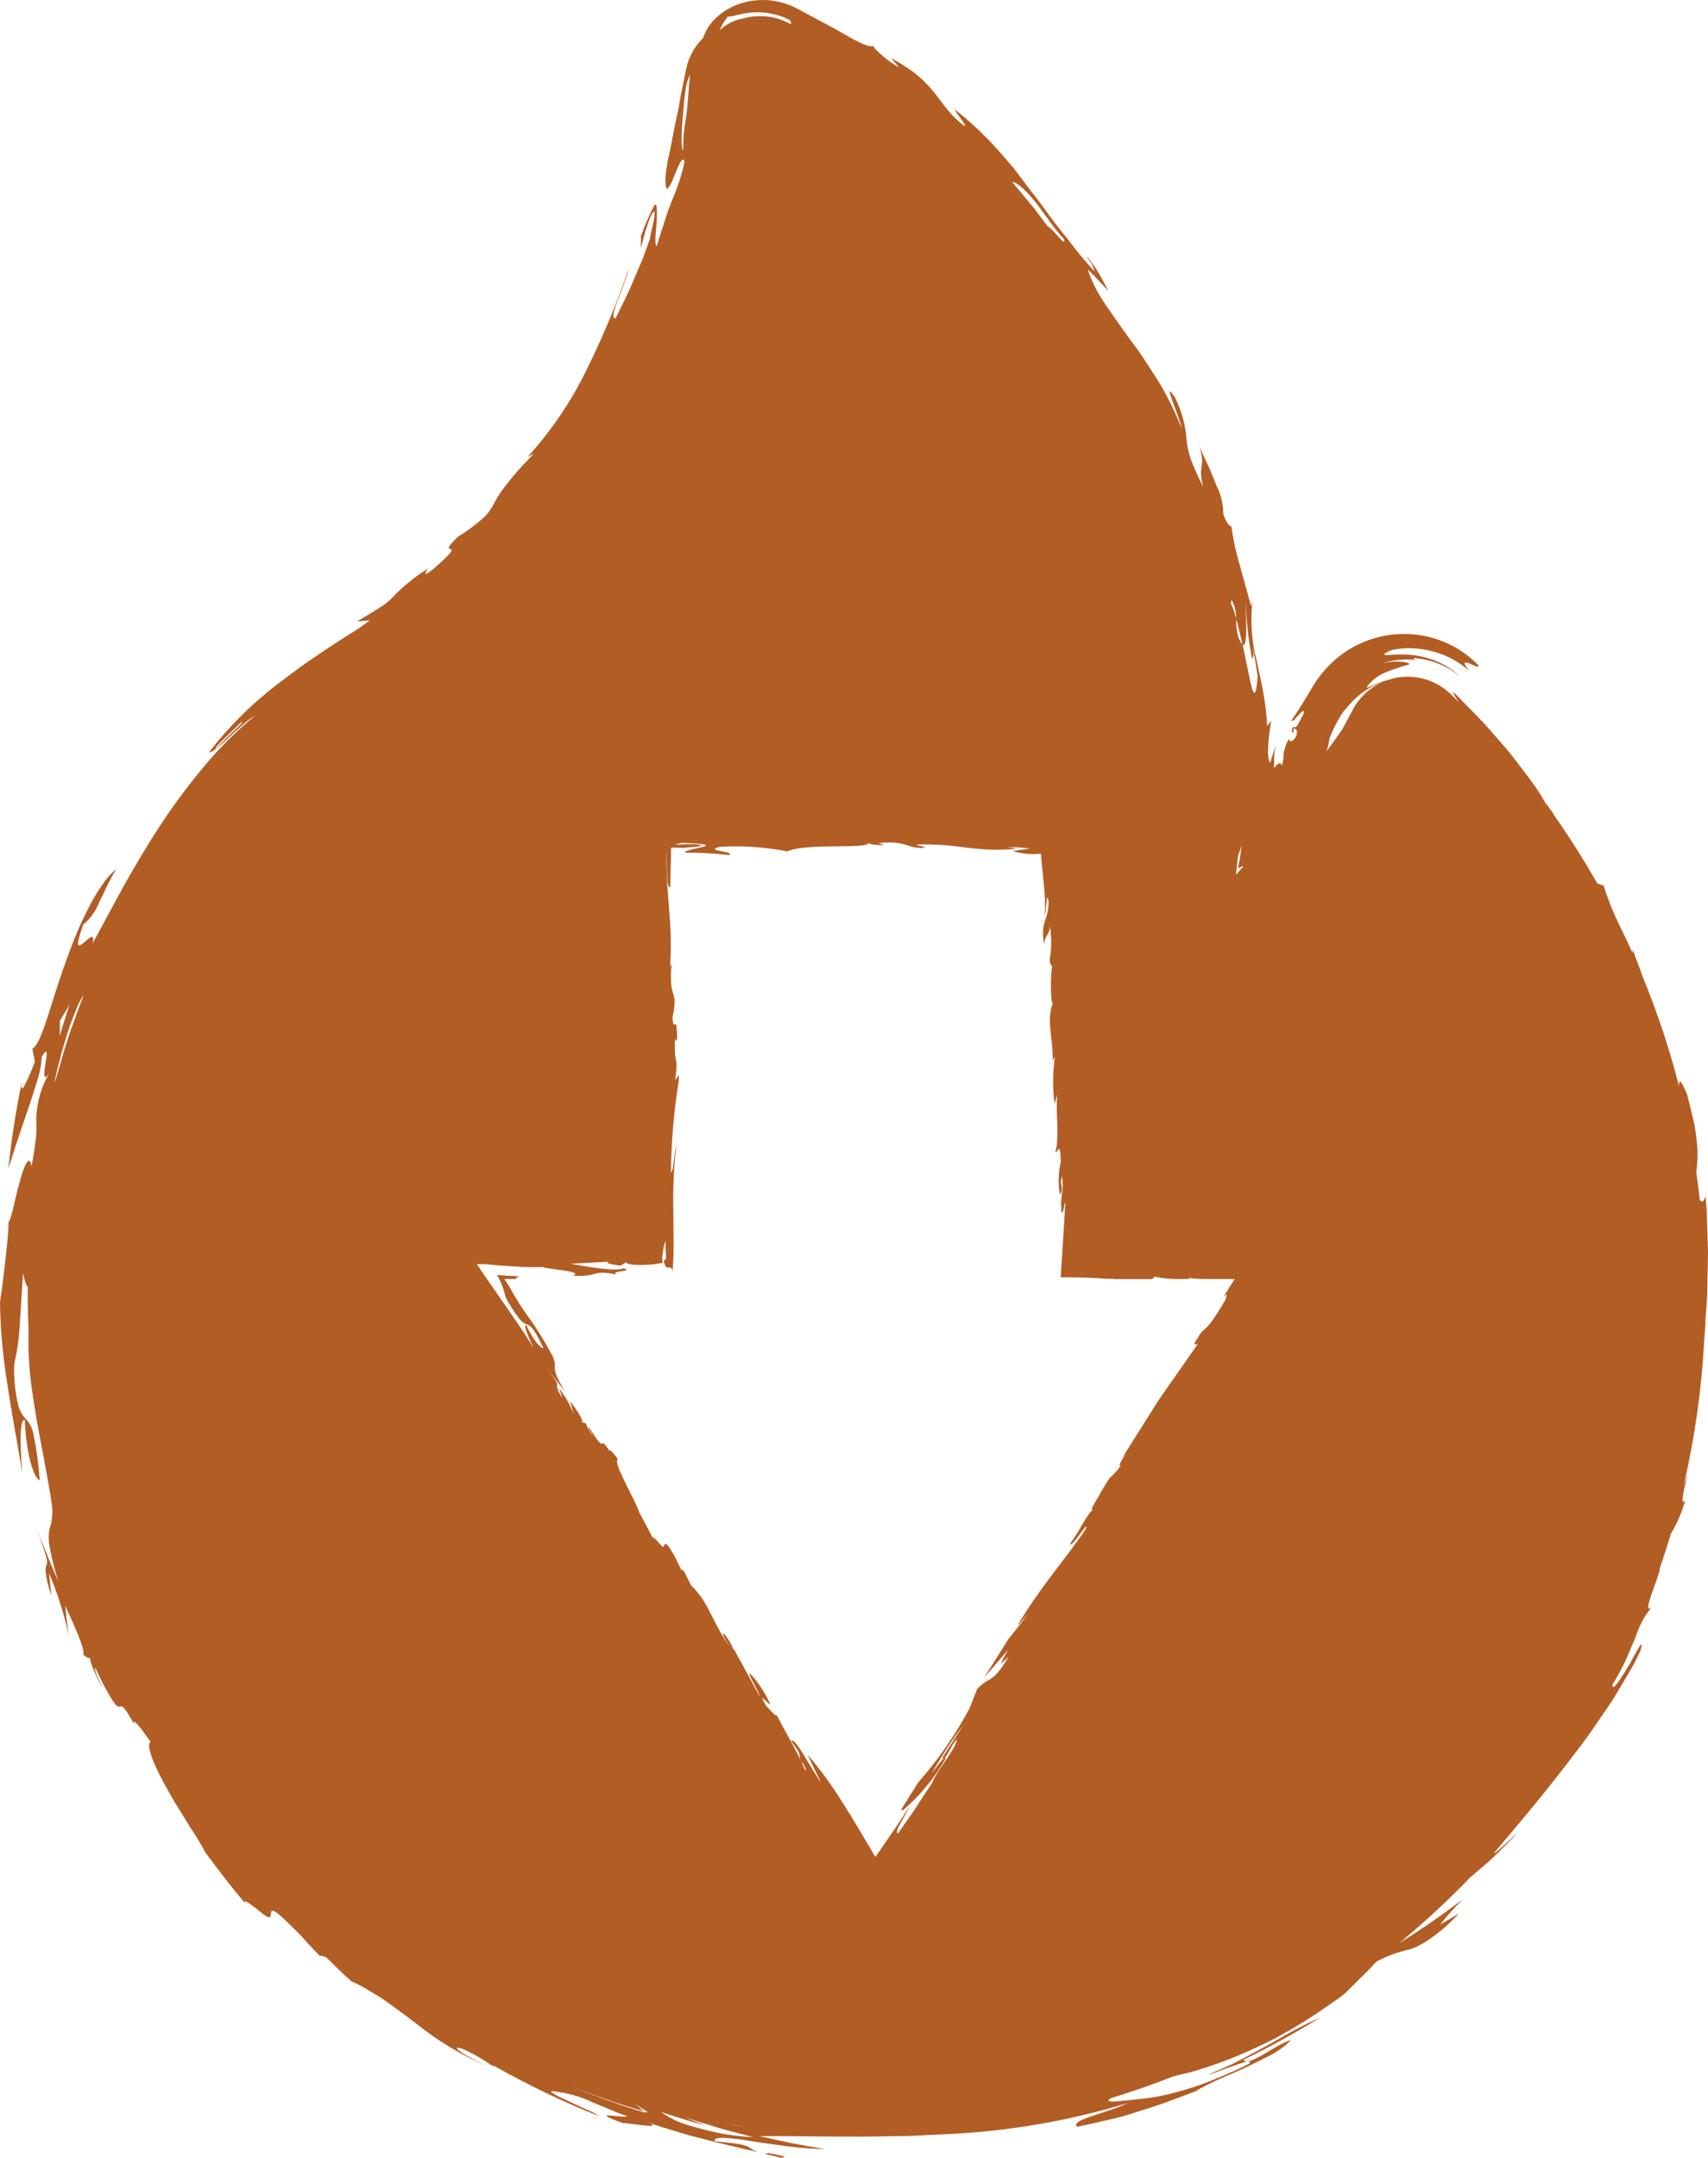 <?xml version="1.0" encoding="UTF-8"?> <svg xmlns="http://www.w3.org/2000/svg" width="1000" height="1263" viewBox="0 0 1000 1263" fill="none"><path d="M998.455 773.792C998.798 768.827 999.139 763.879 999.476 758.949C999.587 753.996 999.694 749.048 999.799 744.106C999.846 741.638 999.892 739.176 999.939 736.72L1000 733.035L999.886 729.36C999.735 724.459 999.584 719.578 999.433 714.718C999.337 712.282 999.319 709.854 999.153 707.436L998.551 700.215C997.564 703.516 996.438 704.083 995.207 702.346C994.605 697.011 993.932 691.703 993.164 686.412C993.4 684.316 993.627 682.483 993.705 680.649C994.008 676.195 993.885 671.722 993.339 667.291C993.173 665.789 992.963 664.148 992.702 662.331C992.44 660.316 992.07 658.317 991.593 656.342C990.615 651.977 989.358 646.738 987.725 640.478C983.299 630.559 983.116 632.201 983.02 635.693C977.418 613.863 970.298 592.452 961.709 571.616L960.278 567.513C958.689 563.391 957.196 559.524 955.965 555.918C955.912 556.564 955.834 557.184 955.834 557.908C953.349 552.367 950.756 546.875 948.055 541.433C944.417 533.975 941.333 526.259 938.828 518.348L935.178 517.152C927.327 503.31 918.783 489.836 909.546 476.727C909.974 476.815 908.211 474.37 905.085 470.266L905.958 471.593C904.422 469.463 902.833 467.368 901.261 465.264L905.12 470.266C903.575 467.743 901.881 465.028 900.065 462.251C898.25 459.475 896.067 456.707 893.954 453.8C889.589 448.037 885.111 441.795 879.986 436.093L872.478 427.441L868.663 423.189L864.839 419.225L857.506 411.725L854.075 408.232L852.434 406.556L851.63 405.744L851.237 405.342L851.045 405.142L850.949 405.037L850.897 404.984V405.063V405.168L850.949 405.395L851.098 405.875C851.234 406.245 851.392 406.606 851.569 406.958C852.031 407.863 852.55 408.738 853.123 409.577C853.499 410.136 853.926 410.73 854.38 411.323C852.739 409.682 851.115 408.023 849.439 406.399C845.369 402.441 840.428 399.493 835.012 397.79C829.596 396.087 823.857 395.678 818.255 396.594C816.314 396.929 814.405 397.422 812.545 398.069C809.252 398.918 806.05 400.087 802.986 401.562C800.847 402.54 800.122 402.697 800.297 402.042C802.947 398.401 806.543 395.553 810.694 393.809C815.227 391.886 819.896 390.302 824.663 389.068C825.536 388.657 825.16 388.099 822.76 387.636C818.094 386.946 813.335 387.244 808.791 388.509C815.64 386.181 822.937 385.488 830.102 386.483C827.483 386.012 826.784 385.488 828.26 385.252C838.098 386.015 847.457 389.813 855.044 396.122C850.882 392.202 846.031 389.085 840.735 386.929C834.997 384.609 828.893 383.326 822.707 383.139C817.207 382.939 812.947 383.567 811.253 383.436C810.38 383.366 810.197 383.096 810.834 382.563C812.301 381.549 813.923 380.78 815.636 380.284C823.495 378.876 831.569 379.248 839.265 381.373C846.961 383.497 854.083 387.32 860.107 392.56C858.161 389.941 857.401 388.675 857.558 388.134C857.715 387.592 858.745 387.784 860.029 388.265C861.312 388.745 862.84 389.504 863.992 389.95C865.145 390.395 865.738 390.273 865.738 389.574C856.434 379.959 844.212 373.691 830.975 371.745C817.427 369.763 803.606 372.346 791.689 379.088C785.716 382.493 780.347 386.862 775.8 392.019C773.489 394.612 771.393 397.389 769.532 400.322L765.804 406.547C763.901 409.752 761.884 412.895 759.893 416.038L756.838 420.709L756.646 421.006L756.585 421.076L756.471 421.198L756.236 421.425L755.782 421.87C756.258 421.947 756.746 421.895 757.196 421.722L757.589 421.582L758.462 420.622L760.112 418.762C762.233 416.448 763.813 414.99 763.351 417.505L761.447 421.242L760.164 423.643C759.841 424.232 759.464 424.79 759.038 425.31C758.871 425.453 758.676 425.559 758.465 425.622C758.255 425.685 758.034 425.704 757.816 425.677C757.449 425.677 757.161 425.564 756.943 425.764C756.724 425.965 756.576 426.445 756.244 427.938C756.576 428.646 757.14 429.219 757.842 429.562C757.301 428.855 756.969 428.881 757.318 427.816C757.397 426.41 757.58 426.245 757.973 426.384C758.523 426.712 758.99 427.163 759.335 427.703C759.432 428.711 759.291 429.729 758.924 430.673C758.558 431.618 757.975 432.463 757.222 433.142C755.93 434.321 754.874 434.015 754.69 432.513C753.031 435.216 751.952 438.234 751.521 441.375C751.504 443.714 751.157 446.039 750.491 448.282C749.959 446.282 749.024 446.387 747.532 447.81C746.912 448.238 745.419 450.569 745.925 448.622C745.978 447.627 745.978 446.684 745.986 445.654C745.924 442.574 746.238 439.498 746.92 436.495C745.89 439.405 744.819 442.717 743.708 446.431C742.215 445.182 742.241 439.175 742.616 434.26C742.817 431.736 743.114 429.37 743.42 427.362L743.856 424.586L744.048 423.389C744.048 423.197 744.109 423.04 744.127 422.839C744.127 422.377 744.127 421.914 744.127 421.469L743.594 422.892L743.018 423.494C742.625 423.931 742.258 424.367 741.866 424.917C741.866 423.896 741.516 418.683 741.071 415.2C740.652 411.463 740.076 407.962 739.482 404.627C738.278 397.965 736.863 392.028 735.65 386.335C732.73 374.829 731.949 362.885 733.345 351.097L732.472 354.921C730.726 348.18 728.299 339.799 726.055 331.461C723.734 323.825 722.032 316.014 720.966 308.105C719.892 308.105 718.023 306.184 716.199 300.893C716.234 295.362 714.976 289.899 712.523 284.942C711.231 281.633 709.686 277.957 708.027 273.993C706.22 270.046 704.142 265.786 702.108 261.115C706.29 273.993 700.93 271.443 704.483 285.125C702.685 281.633 701.296 278.585 700.118 275.87C699.002 273.54 698.017 271.15 697.167 268.711C695.94 265.125 695.115 261.415 694.705 257.648C694.154 248.956 691.844 240.467 687.913 232.695C679.235 219.398 691.711 246.543 691.78 250.576C689.921 245.888 687.826 241.26 685.591 236.703C683.429 232.124 680.998 227.678 678.31 223.388C675.638 219.11 672.906 214.927 670.199 210.833C668.829 208.798 667.58 206.738 666.122 204.782L661.871 199.028C656.266 191.458 651.299 184.107 646.663 177.436C644.511 174.213 642.561 170.86 640.822 167.396C640.002 165.743 639.268 164.095 638.622 162.454C637.933 160.847 637.295 159.276 636.78 157.687L639.949 160.725C640.98 161.764 641.949 162.838 642.953 163.895L648.95 170.286C647.091 166.697 645.38 163.537 643.869 160.865C642.616 158.666 641.246 156.536 639.766 154.483C637.487 151.252 636.274 150.021 636.562 151.043C638.684 153.176 640.137 155.883 640.744 158.831C636.632 154.317 632.887 149.942 629.517 145.656L624.584 139.308C622.908 137.288 621.293 135.28 619.739 133.284C616.614 129.285 613.698 125.33 610.878 121.375C608.058 117.419 605.029 113.744 602.148 109.884L593.4 98.325C590.24 94.597 586.966 90.842 583.509 86.974C576.004 78.61 567.775 70.925 558.916 64.012C560.662 67.679 565.603 72.69 564.931 73.921C561.252 71.261 557.934 68.135 555.057 64.623C552.665 61.715 550.692 59.061 548.448 56.049C545.755 52.461 542.736 49.129 539.43 46.096C538.408 45.161 537.317 44.192 536.104 43.206C534.89 42.219 533.485 41.302 532.027 40.298C529.076 38.299 525.654 36.16 521.638 33.863L526.474 39.556C522.086 37.084 518.026 34.068 514.392 30.581C513.097 29.53 512.005 28.252 511.17 26.809C509.66 27.813 505.129 25.979 498.712 22.504C497.019 21.588 495.22 20.549 493.247 19.422C491.274 18.296 489.275 17.056 487.049 15.93L472.932 8.369L469.204 6.361L467.31 5.348C466.681 5.007 466.096 4.684 465.215 4.291C461.983 2.746 458.577 1.596 455.07 0.869C448.261 -0.534 441.211 -0.234 434.545 1.742C428.714 3.427 423.376 6.497 418.988 10.691C415.634 13.836 413.132 17.78 411.716 22.155C406.548 27.195 403.042 33.692 401.667 40.778C400.908 44.463 400.096 48.392 399.267 52.434C398.437 56.477 397.765 60.423 397.084 64.448C395.26 72.446 393.706 80.374 392.466 87.245C391.14 92.641 390.189 98.123 389.62 103.651C389.62 109.186 389.934 110.845 390.825 110.391C392.394 108.631 393.551 106.543 394.212 104.279C396.761 98.167 399.668 90.309 400.812 94.675C399.967 98.523 398.93 102.326 397.704 106.069C396.648 109.561 395.233 112.897 393.793 116.45C392.352 120.004 390.929 123.819 389.498 128.307L388.415 131.799L387.149 135.528C386.276 138.147 385.455 140.923 384.6 144.014C383.596 143.778 383.605 140.522 383.902 136.47L384.46 130.106C384.548 127.94 384.626 125.862 384.617 124.151C384.617 120.72 384.233 118.746 382.95 120.414C379.971 126.198 377.395 132.182 375.241 138.321V145.306C376.609 139.316 378.359 133.419 380.479 127.652C383.456 121.444 383.578 123.583 382.976 127.748C382.374 131.913 380.549 137.911 380.619 139.596L376.254 151.558L371.243 163.275C368.091 171.133 364.145 178.685 360.426 186.298C357.676 187.023 359.71 180.632 362.451 173.7C363.909 170.26 365.193 166.531 366.267 163.502C367.074 161.501 367.702 159.432 368.144 157.32C361.215 177.41 353.025 197.041 343.62 216.097C334.581 234.742 322.925 252 309.005 267.349C310.192 266.79 311.406 266.257 312.497 265.602C308.359 269.968 304.928 273.46 302.248 276.603C299.568 279.747 297.586 282.357 295.849 284.461C293.389 287.515 291.253 290.815 289.476 294.31C288.02 297.288 286.121 300.029 283.845 302.439C278.918 306.884 273.587 310.859 267.921 314.313C260.771 321.437 262.788 321.018 263.931 321.507C265.075 321.996 265.092 323.175 253.455 333.277C246.645 338.699 249.605 334.211 250.513 332.875C242.859 337.608 235.847 343.307 229.648 349.831C228.007 351.599 226.157 353.162 224.139 354.484C223.414 354.982 222.611 355.514 221.66 356.108L218.325 358.186C215.88 359.705 212.833 361.513 208.975 363.748L216.579 363.067C214.571 364.542 212.545 366 210.564 367.511C195.102 377.176 179.467 387.418 165.009 398.558C148.964 410.478 134.619 424.53 122.371 440.328C126.474 440.86 140.897 423.416 149.243 418.972C138.897 427.509 129.337 436.956 120.677 447.199C111.285 458.281 102.563 469.914 94.557 482.036C86.455 494.259 79.157 506.771 72.382 518.706L54.241 552.225C55.734 545.353 51.857 549.535 48.837 552.024C45.816 554.512 43.66 555.272 48.776 541.127C52.959 537.684 56.168 533.205 58.082 528.136C61.041 522.399 63.853 515.388 68.139 508.631C64.958 511.31 62.182 514.436 59.898 517.912C56.848 522.276 54.126 526.861 51.753 531.628C50.434 534.195 49.133 536.867 47.824 539.608C46.514 542.35 45.38 545.24 44.184 548.13C41.704 553.866 39.635 559.917 37.496 565.758C29.168 589.27 24.226 611.281 18.936 613.866L20.455 621.444C17.932 628.132 10.852 645.219 12.912 632.725C9.377 649.65 6.705 666.744 4.906 683.941L10.057 667.919C12.196 661.912 14.239 655.382 16.483 649.113C17.565 645.97 18.552 642.87 19.494 639.893C20.437 636.915 21.372 634.095 22.114 631.45C23.438 627.274 24.224 622.946 24.453 618.572C28.312 612.137 27.448 617.349 26.601 622.736C25.754 628.123 25.178 633.746 28.827 628.15C24.145 636.178 21.535 645.246 21.232 654.535C21.232 657.268 21.503 660.088 21.179 664.322C21.049 666.444 20.717 668.915 20.306 671.936C19.896 674.957 19.311 678.519 18.438 682.797C17.216 674.599 13.872 682.849 11.166 693.178C9.691 698.321 8.547 703.97 7.482 708.222C6.417 712.474 5.587 715.32 5.02 714.866C4.993 718.51 4.777 722.15 4.374 725.771C3.929 729.962 3.562 734.581 2.977 739.156L1.423 752.252C0.89 756.269 0.393 759.778 0 762.31C0.224 777.664 1.563 792.98 4.007 808.14C6.626 826.536 10.52 846.181 13.121 862.499C11.943 849.944 11.018 830.194 14.536 831.111C14.998 847.228 18.901 864.516 23.266 866.576C22.646 857.423 21.406 848.322 19.556 839.336C18.933 836.124 17.449 833.141 15.26 830.709C13.118 828.584 11.576 825.931 10.79 823.017C8.818 814.978 7.989 806.701 8.329 798.431C9.998 791.296 11.052 784.031 11.48 776.717C12.013 768.344 12.659 758.268 13.497 745.119C14.579 750.698 15.409 752.532 16.291 753.396C16.291 755.029 16.221 756.653 16.221 758.285C16.221 764.904 16.422 771.557 16.718 778.236C16.364 790.66 17.126 803.09 18.997 815.378C22.009 837.205 27.334 859.775 30.346 880.607C31.05 885.578 30.547 890.645 28.88 895.38C28.373 898.605 28.409 901.893 28.984 905.106C30.273 912.251 32.059 919.296 34.327 926.192C29.718 915.444 25.056 904.635 21.162 893.538C22.768 898.113 23.973 901.684 24.864 904.504C25.754 907.324 26.531 909.324 26.941 910.851C27.814 913.907 27.631 914.929 27.326 915.784C26.736 917.014 26.512 918.387 26.68 919.74C27.222 924.601 28.396 929.37 30.172 933.928C29.613 929.562 29.019 925.275 28.714 920.892C33.63 932.512 37.467 944.559 40.176 956.881C39.478 951.145 38.614 945.531 38.221 939.795C40.203 944.667 43.555 951.381 45.807 957.161C46.809 959.614 47.684 962.117 48.426 964.661C48.994 966.625 49.107 967.97 48.514 968.31C50.696 970.292 51.91 970.764 52.626 970.432C52.925 972.375 53.483 974.269 54.284 976.063C55.941 980.264 57.881 984.348 60.09 988.287C57.139 981.704 54.852 977.05 55.952 976.334C57.776 980.608 59.816 984.787 62.063 988.854C63.809 991.98 65.075 994.163 66.114 995.691C68.174 998.747 69.117 999.183 69.815 999.052C71.221 998.86 71.614 996.704 78.546 1009.25C77.873 1007.02 78.851 1007.5 80.684 1009.61C82.518 1011.71 85.198 1015.46 88.236 1019.6C84.997 1021.18 90.506 1034.34 98.573 1048.45C100.485 1052.05 102.693 1055.59 104.867 1059.09L111.135 1069.28C114.53 1074.24 117.629 1079.41 120.416 1084.74V1084.53C128.177 1095.2 136.304 1105.65 144.921 1115.74C142.302 1112.64 142.905 1112.31 145.192 1113.71C147.479 1115.11 151.425 1118.28 155.895 1121.9L154.524 1120.64C159.457 1124.56 158.121 1120.56 158.793 1119.03C159.125 1118.26 159.955 1118.1 162.286 1119.83C163.952 1121.12 165.538 1122.51 167.035 1123.99L170.527 1127.43L175.023 1131.8C179.318 1136.43 183.491 1141.25 188.013 1145.69C186.425 1143.94 189.384 1145.08 191.025 1145.74C195.827 1150.47 200.629 1155.29 205.657 1159.71C209.172 1161.3 212.588 1163.1 215.889 1165.09C219.145 1167.02 222.358 1168.92 225.422 1171.04C228.487 1173.15 231.481 1175.4 234.467 1177.63C237.453 1179.85 240.526 1182.07 243.572 1184.39C256.413 1194.8 270.677 1203.33 285.931 1209.71C276.328 1205.43 262.36 1197.56 269.51 1198.8C273.27 1200.31 276.902 1202.11 280.37 1204.21C284.002 1206.35 287.354 1208.63 289.615 1210.21L288.315 1208.71C308.463 1220.18 329.388 1230.23 350.936 1238.79C348.38 1237.08 345.642 1235.67 342.774 1234.57L330.883 1229.01C323.393 1225.52 318.722 1222.9 327.286 1224.64C334.054 1225.58 340.632 1227.57 346.781 1230.55C350.386 1231.98 354.036 1233.54 357.51 1235L362.574 1237.08C364.215 1237.69 365.795 1238.2 367.279 1238.65C365.853 1239.01 364.369 1239.09 362.914 1238.87C360.863 1238.71 358.549 1238.39 356.995 1238.3C353.887 1238.06 353.66 1238.91 364.669 1242.74C367.716 1242.62 389.463 1246.62 379.79 1242.49C385.359 1244.56 391.715 1246.32 398.324 1248.38C401.624 1249.44 405.037 1250.32 408.486 1251.2L418.875 1253.89C432.764 1257.32 446.48 1260.32 456.991 1263C463.826 1262.88 453.28 1260.96 449.78 1260.33L448.034 1260.7C444.531 1260.34 441.201 1259 438.43 1256.83C436.681 1255.97 434.802 1255.4 432.869 1255.14C431.376 1254.87 429.508 1254.6 427.133 1254.33L423.179 1253.93L418.394 1253.33C418.098 1251.65 420.446 1251.26 424.506 1251.46C430.047 1251.81 435.563 1252.5 441.023 1253.51C447.649 1254.59 455.14 1255.49 462.491 1256.53C469.85 1257.4 477.114 1257.84 483.234 1258.05C476.765 1256.91 470.313 1255.85 463.914 1254.63L444.821 1250.45C461.312 1250.11 478.93 1250.81 497.281 1250.65C506.447 1250.86 515.771 1250.47 525.217 1250.37L532.306 1250.31L539.404 1249.95L553.66 1249.27C589.929 1247.69 625.852 1241.52 660.579 1230.94C658.396 1231.92 656.266 1232.91 654.145 1233.68L648.034 1235.79C644.105 1237.1 640.569 1238.21 637.688 1239.23C631.961 1241.35 628.783 1242.8 630.503 1244.93C640.491 1242.94 647.588 1241.14 653.315 1239.82C656.188 1239.18 658.658 1238.45 660.937 1237.72L667.449 1235.68C671.657 1234.31 675.883 1232.99 681.418 1231.08L703.304 1222.91L699.943 1223.95L707.25 1220.16C709.773 1218.88 712.41 1217.66 715.108 1216.46C720.459 1214.06 726.064 1211.89 731.224 1209.3C736.383 1206.72 741.429 1204.4 745.751 1201.94C749.516 1199.83 752.959 1197.18 755.974 1194.09C747.016 1196.52 730.866 1210.35 727.985 1205.73C743.249 1198.32 758.125 1190.14 772.552 1181.21C770.426 1182.05 768.345 1183.01 766.319 1184.07C764.049 1185.19 761.561 1186.38 759.003 1187.76C753.843 1190.44 748.335 1193.81 742.608 1196.98L725.462 1206.21C719.927 1209.1 714.575 1211.37 710.105 1213.24C703.802 1216.26 710.271 1213.54 717.77 1210.81C719.647 1210.12 721.585 1209.44 723.41 1208.83C725.235 1208.23 726.902 1207.58 728.238 1207.19C730.979 1206.41 732.533 1206.4 731.451 1207.96C728.77 1209.29 726.273 1210.65 723.785 1211.73L716.662 1214.8C712.131 1216.72 708.019 1218.38 704.238 1219.85C696.6 1222.6 690.209 1224.32 684.561 1225.76C679.352 1227.06 674.056 1227.98 668.715 1228.52C663.599 1229.11 658.501 1229.69 652.608 1230.17C648.941 1230.22 648.243 1229.66 649.465 1228.77C649.794 1228.53 650.138 1228.32 650.495 1228.14C663.038 1224.31 675.365 1220.01 687.477 1215.23C688.507 1215.01 689.519 1214.79 690.567 1214.54C694.627 1213.56 698.922 1212.61 703.2 1211.12C712.482 1208.25 721.578 1204.81 730.438 1200.82C735.117 1198.68 739.945 1196.51 744.755 1194.07C749.566 1191.62 754.289 1188.83 759.125 1186C763.962 1183.17 768.728 1180.09 773.46 1176.85L780.584 1171.92L784.146 1169.4L787.594 1166.69L796.831 1157.56L801.414 1153.02L805.779 1148.27C812.203 1144.88 819.059 1142.39 826.156 1140.86C829.908 1139.48 833.458 1137.6 836.71 1135.27C838.945 1133.75 841.495 1131.84 844.463 1129.42C847.431 1127.01 850.574 1123.8 854.311 1120.06L843.153 1126.58C847.233 1121.4 851.642 1116.48 856.353 1111.87C844.393 1120.91 831.42 1129.96 819.302 1137.35C833.909 1125.3 847.813 1112.42 860.945 1098.77L868.235 1092.59C871.911 1089.58 875.219 1086.27 878.519 1083.05C881.819 1079.84 884.98 1076.6 887.957 1073.45C886.15 1074.32 877.978 1083.35 874.399 1084.99C891.213 1065.31 908.141 1044.94 923.288 1024.75C931.066 1014.79 937.745 1004.5 944.319 994.835C947.339 989.859 950.255 984.978 953.049 980.237C954.411 977.853 955.825 975.548 957.039 973.2L960.478 966.215C962.739 957.833 958.872 965.342 954.367 973.662C949.478 981.826 943.97 990.828 944.031 986.183C946.789 981.678 949.339 976.867 951.696 972.135C953.843 967.306 955.782 962.53 957.597 958.27C959.571 951.991 962.681 946.128 966.773 940.974C962.513 944.23 966.991 932.993 969.767 925.258C971.059 921.364 972.046 918.395 971.601 918.674C971.562 918.709 971.527 918.747 971.496 918.788C973.9 911.856 976.149 904.856 978.244 897.79C978.917 896.681 979.589 895.537 980.287 894.236C981.3 892.342 982.348 890.185 983.439 887.566C984.755 884.5 985.838 881.339 986.678 878.11C983.273 882.476 985.953 872.077 988.424 861.347C987.655 864.114 986.756 866.76 985.805 869.388C992.28 841.452 996.288 813.002 997.783 784.365C998.114 780.873 998.306 777.319 998.559 773.792M141.255 423.678C136.165 428.619 130.979 433.491 126.081 438.651L126.806 436.905C129.251 434.364 131.739 431.876 134.297 429.449L141.901 422.141C141.674 422.639 141.464 423.145 141.255 423.66M35.034 597.539L40.683 588.144C38.727 594.212 36.719 600.245 35.026 606.392C35.026 603.458 34.973 600.481 35.034 597.539ZM42.996 598.752C41.949 601.371 40.936 604.235 40.019 607.143L37.4 615.42L35.2 623.19C33.777 627.992 32.677 631.921 31.822 633.973C32.747 628.909 34.441 622.361 36.248 615.516C38.256 608.74 40.316 601.668 42.647 595.818C43.773 592.876 44.856 590.204 45.86 587.961C46.673 586.158 47.631 584.423 48.723 582.774C48.828 582.617 48.933 582.495 49.038 582.364C46.931 587.8 44.92 593.257 43.005 598.735M606.975 119.218C612.214 126.072 617.539 134.262 622.908 139.928C624.471 145.603 617.853 135.204 613.261 132.323L608.294 125.696L605.806 122.379L603.187 119.2L592.544 106.462C596.508 107.082 601.571 112.574 607.01 119.227M426.199 9.504C426.994 10.578 434.929 6.998 443.782 7.216C447.926 7.223 452.046 7.85 456.004 9.076C458.301 9.783 460.514 10.738 462.604 11.922C463.259 13.249 463.285 13.878 462.857 14.105L461.635 13.45C453.427 9.227 443.918 8.291 435.043 10.831C433.651 11.07 432.281 11.426 430.949 11.896C427.346 13.165 424.046 15.169 421.258 17.781C422.543 14.824 424.213 12.049 426.226 9.53M400.079 87.734C398.848 88.537 398.76 79.535 399.651 69.399C400.236 64.352 400.393 58.922 401.126 54.294C401.465 50.612 402.424 47.013 403.963 43.651C403.579 48.34 403.178 53.133 402.802 57.76L402.217 64.553C401.99 66.753 401.633 68.857 401.344 70.865C400.34 76.439 399.898 82.099 400.026 87.76M376.978 1235.87L378.096 1236.82L366.851 1233.27C363.089 1232.14 359.44 1230.65 355.729 1229.37L344.659 1225.34L333.764 1220.9L344.406 1225.09C347.977 1226.42 351.6 1227.61 355.197 1228.88C358.793 1230.15 362.39 1231.44 366.031 1232.57L376.978 1235.87L372.168 1231.75L379.912 1236.75L376.978 1235.87ZM422.777 1248.97C416.771 1247.76 411 1246.35 405.919 1244.86C399.136 1243.22 392.722 1240.32 387.009 1236.31C395.879 1239.1 404.749 1242.07 413.802 1244.36C409.35 1242.61 404.88 1241.12 400.524 1239.17C403.833 1240.4 407.194 1241.41 410.564 1242.43L420.691 1245.53C424.06 1246.63 427.491 1247.45 430.914 1248.35L441.207 1251.03C435.033 1250.69 428.874 1250 422.777 1248.97ZM424.942 1242.46L425.614 1242.56C425.796 1242.67 425.986 1242.76 426.182 1242.83C429.342 1243.7 432.695 1244.47 436.038 1245.15C432.702 1244.61 429.408 1243.84 426.182 1242.83L424.942 1242.46ZM716.906 758.582C718.085 757.491 718.766 757.107 717.325 761.079C713.938 766.851 711.458 770.684 709.616 773.259C708.389 774.973 706.981 776.551 705.417 777.965C704.754 778.568 704.081 779.153 703.322 779.834L699.393 786.085C699.341 787.203 699.952 787.438 701.419 786.557C693.981 797.252 686.219 808.236 678.476 819.359L656.737 853.89C657.724 852.72 658.684 851.533 659.584 850.249C656.851 854.615 654.031 858.876 656.362 857.505C654.5 860.392 652.227 862.992 649.614 865.223L644.07 874.041C645.868 872.54 636.326 885.488 640.089 883.829C636.937 884.981 632.625 895.502 626.627 903.439C626.435 907.909 638.587 887.627 635.61 895.171C625.134 910.886 608.075 930.339 595.766 951.442C597.416 950.464 600.576 945.688 601.397 945.208C598.21 949.836 594.299 954.638 590.423 959.396L576.263 981.922C580.75 976.814 585.656 971.104 590.231 965.682C588.635 968.31 587.237 971.054 586.049 973.889L590.519 969.795C580.532 986.628 579.606 980.604 572.116 988.697L567.611 1000.05C559.317 1015.61 549.236 1030.16 537.57 1043.39L527.967 1058.73C527.539 1059.99 527.836 1060.34 529.46 1058.95C539.12 1050.49 547.307 1040.49 553.686 1029.35C553.686 1025.71 543.079 1042.15 546.397 1036.56C551.798 1027.09 557.787 1017.98 564.328 1009.26L551.547 1029.15C554.166 1030.52 556.864 1020.91 560.33 1018.15C558.959 1024.79 549.705 1034.61 545.689 1043.53L546.667 1042.24C541.429 1050.02 539.299 1053.47 537.064 1056.89C535.947 1058.63 534.803 1060.28 533.258 1062.5L525.715 1073.27C524.519 1072.7 525.374 1070.57 527.085 1067.45L529.879 1062.52C530.822 1060.83 531.843 1058.96 532.795 1056.95L528.561 1063.48L523.323 1071.34L512.523 1087.01C505.304 1074.79 498.686 1063.52 492.531 1053.93C486.641 1044.49 480.036 1035.52 472.775 1027.09L480.702 1043.55C474.119 1034.27 465.415 1016.36 463.163 1019.1C471.116 1029.38 466.332 1025.83 469.449 1031.68L470.13 1032.18C470.898 1033.62 473.203 1037.96 471.134 1035.59C467.336 1026.37 459.208 1012.68 454.136 1002.91C456.126 1007.34 449.692 999.419 448.557 998.546C443.197 989.274 449.727 997.673 450.993 997.673C448.324 991.664 444.795 986.076 440.517 981.084C434.912 975.19 444.568 990.251 444.882 993.141L429.499 965.01L429.595 965.953C428.286 962.613 426.485 959.488 424.252 956.681C421.537 954.672 425.318 961.046 428.216 964.905C417.574 951.809 415.479 938.075 404.644 928.095L400.463 919.696C399.747 919.146 398.402 918.168 399.162 919.6L395.198 911.375C386.765 896.306 390.554 908.835 386.913 904.39L387.394 905.098C384.181 900.916 381.134 898.174 382.863 901.422L374.342 885.4V885.505C372.343 878.442 358.331 855.898 361.788 854.074C358.916 850.214 356.244 847.412 356.916 849.499C349.828 838.148 356.096 853.812 344.825 835.363C344.249 835.826 345.698 837.747 347.252 840.689C345.388 838.344 343.914 835.715 342.887 832.901C342.529 833.128 341.892 833.032 340.705 832.316C341.866 831.443 336.732 824.074 333.834 820.18L335.885 827.907C333.874 822.471 331.029 817.381 327.452 812.819L329.285 818.591C321.751 805.974 331.529 815.84 320.704 801.679L330.77 814.417C320.983 798.335 326.989 801.888 323.689 794.135C319.378 785.917 314.488 778.016 309.058 770.491C305.03 764.838 301.345 758.949 298.023 752.855L295.308 748.673H302.248C301.995 748.192 302.196 747.738 304.335 747.11C299.332 746.865 294.941 746.638 291.03 746.35C293.337 750.331 295.002 754.65 295.962 759.15C298.254 763.701 300.994 768.013 304.142 772.019C305.178 773.451 306.624 774.535 308.289 775.128C310.411 775.913 312.558 777.057 318.163 789.158C315.666 789.097 311.179 782.261 308.001 775.468C306.159 775.87 310.131 784.121 312.532 789.438C308.866 782.977 305.417 778.087 297.621 766.737C290.794 756.862 283.714 746.83 279.174 739.95H283.539C287.957 740.422 295.019 740.981 301.585 741.356C307.104 741.754 312.641 741.859 318.172 741.67C317.989 742.002 320.014 742.316 322.808 742.648L330.158 743.696C335.056 744.456 339.124 745.442 335.397 746.795C351.739 747.494 345.655 742.936 361.439 746.141C355.502 743.801 371.863 744.49 365.158 742.447C359.675 744.525 342.224 741.181 333.939 739.732L357.51 738.492C351.766 739.095 360.129 740.553 363.377 740.832L366.502 738.911C367.602 740.343 371.854 740.588 377.581 740.396L382.059 740.177L384.155 739.863L387.935 739.226C387.687 737.604 387.657 735.957 387.848 734.328C387.9 733.943 387.979 733.681 388.075 733.21C388.171 732.337 388.302 731.464 388.441 730.678C388.682 729.242 389.096 727.841 389.672 726.505C389.602 728.338 389.672 730.11 389.725 731.796C389.725 732.223 389.725 732.669 389.786 733.044C389.847 733.42 389.786 733.524 389.847 733.786C389.876 734.199 389.905 734.595 389.934 734.974C389.995 736.493 389.786 737.829 388.537 737.741C388.706 738.799 389.03 739.826 389.498 740.789C389.41 741.173 389.89 741.583 390.72 742.011C391.724 742.351 392.798 740.561 393.706 743.958C393.933 742.142 394.09 740.011 394.194 737.698C394.229 736.534 394.267 735.337 394.308 734.109C394.308 732.625 394.325 731.117 394.36 729.587C394.36 723.187 394.29 716.42 394.247 709.593C393.867 696.538 394.451 683.473 395.993 670.504C394.535 674.712 394.718 685.268 392.798 686.289C393.015 668.205 394.565 650.162 397.433 632.305V629.267L395.303 632.323C397.468 615.734 394.43 625.801 395.233 607.876C395.53 608.618 396.421 611.037 396.412 606.907C396.229 592.282 394.343 605.458 393.732 595.775C397.512 577.44 391.2 587.044 393.208 563.994L392.335 565.74C392.975 555.728 392.861 545.683 391.994 535.688L390.833 519.902C390.746 518.581 390.659 517.266 390.571 515.956C390.496 514.064 390.42 512.19 390.344 510.333C390.24 506.535 390.135 502.807 390.03 499.175C390.327 500.519 390.336 506.5 390.571 511.835C390.633 513.162 390.702 514.454 390.79 515.598C390.845 516.36 390.965 517.117 391.148 517.859C391.436 519.003 391.846 519.605 392.431 519.143L392.929 496.145L401.021 496.311C401.816 496.014 405.675 495.822 408.302 495.543C410.93 495.263 412.388 494.888 407.578 494.233C403.425 494.092 399.268 494.2 395.129 494.556C396.293 494.16 397.544 493.764 398.883 493.369C416.203 493.997 414.771 494.888 410.852 495.883C406.635 496.887 400.122 498.005 401.152 499.114C409.761 499.044 418.365 499.513 426.915 500.519C430.791 498.293 411.14 498.057 421.564 495.674C434.737 494.916 447.954 495.819 460.902 498.363C472.714 493.177 508.132 497.35 508.577 493.369C507.818 493.666 512 495.115 517.639 494.521L514.313 493.5C531.258 491.684 530.979 497.132 541.473 496.224C541.333 495.49 538.077 495.202 536.383 494.329C546.125 494.09 555.869 494.692 565.507 496.128C569.933 496.652 574.351 497.123 579.074 497.315C581.431 497.411 583.875 497.437 586.425 497.367C587.699 497.333 589.006 497.271 590.344 497.184L594.84 496.826C594.261 496.558 593.651 496.362 593.025 496.241C592.163 496.067 591.281 496.02 590.405 496.101C589.952 495.883 590.737 495.77 592.571 495.84C594.718 495.909 598.734 496.163 603.152 496.669C599.494 497.167 596.08 497.664 592.955 498.162C598.301 499.765 603.913 500.288 609.464 499.699C609.621 502.318 609.891 505.112 610.197 508.133C610.502 511.154 610.817 514.445 611.14 517.737C611.838 523.74 612.037 529.791 611.733 535.828C612.606 534.081 612.72 520.234 613.916 527.533C613.916 539.704 608.94 538.508 611.297 552.993C611.864 546.418 614.204 548.409 614.675 542.175C615.782 548.621 615.743 555.212 614.562 561.645C614.728 564.265 615.435 565.312 615.959 565.452C615.055 572.811 615.055 580.253 615.959 587.611L616.832 585.97C612.152 597.8 616.587 605.501 616.343 621.042L617.661 618.51C616.29 627.683 616.213 637.003 617.434 646.197L619.041 640.364C617.888 649.453 620.437 666.348 617.949 673.935C618.403 677.166 620.874 665.518 621.066 680.186C619.625 686.352 619.441 692.746 620.525 698.984C621.258 698.984 622.14 697.238 621.398 693.248C621.249 690.777 621.11 692.375 620.664 693.248L621.825 688.245C623.039 699.596 620.682 697.36 621.45 709.409C622.323 711.828 622.908 705.332 623.79 703.559L621.031 747.642C630.477 747.703 640.901 747.922 648.383 748.577C651.002 748.498 652.486 748.507 652.023 748.708H674.643L676.031 747.284C680.228 748.233 684.519 748.702 688.821 748.681H696.408C696.071 748.508 695.744 748.316 695.43 748.105C698.049 748.376 700.956 748.542 703.977 748.681H722.869L716.277 759.159L716.88 758.574M723.593 511.974C724.074 508.273 724.466 504.562 724.868 500.851C725.086 500.161 725.296 499.594 725.453 499.157C726.065 497.737 726.584 496.279 727.007 494.792C726.64 497.769 726.134 501.262 725.514 504.789L725.043 507.408L724.92 508.063L724.859 508.386C724.859 508.5 724.929 508.386 724.964 508.386L725.488 508.037C726.03 507.672 726.617 507.379 727.234 507.164C727.356 507.102 727.49 507.07 727.627 507.07C727.763 507.07 727.898 507.102 728.02 507.164C726.553 508.761 725.13 510.385 723.654 511.957M732.926 402.418C731.494 397.485 729.713 387.295 727.531 377.325C726.138 375.697 725.153 373.76 724.658 371.676C723.949 368.573 723.656 365.391 723.785 362.211C723.027 359.092 721.969 356.054 720.625 353.14L721.053 351.097C722.912 354.507 723.839 358.346 723.742 362.229C725.008 366.681 726.291 371.92 727.47 377.342C729.085 378.896 729.626 374.173 729.626 368.297C729.626 362.421 729.198 355.401 729.373 352.389C729.657 363.608 730.91 374.782 733.118 385.785C733.659 383.855 734.515 385.506 733.188 376.818C734.366 383.139 735.388 389.487 736.331 395.861C735.589 407.054 734.262 407.377 732.839 402.444M791.837 415.802C789.908 419.557 787.891 423.259 785.848 426.943C782.828 431.361 779.632 435.796 776.629 439.795C777.479 437.371 778.065 434.862 778.375 432.313C780.502 426.72 783.255 421.386 786.582 416.413C787.202 415.741 787.882 414.99 788.598 414.143C789.314 413.296 790.213 412.205 791.174 411.218C796.311 405.728 802.7 401.562 809.795 399.074C802.05 402.398 795.702 408.311 791.837 415.802Z" fill="#B25D24"></path></svg> 